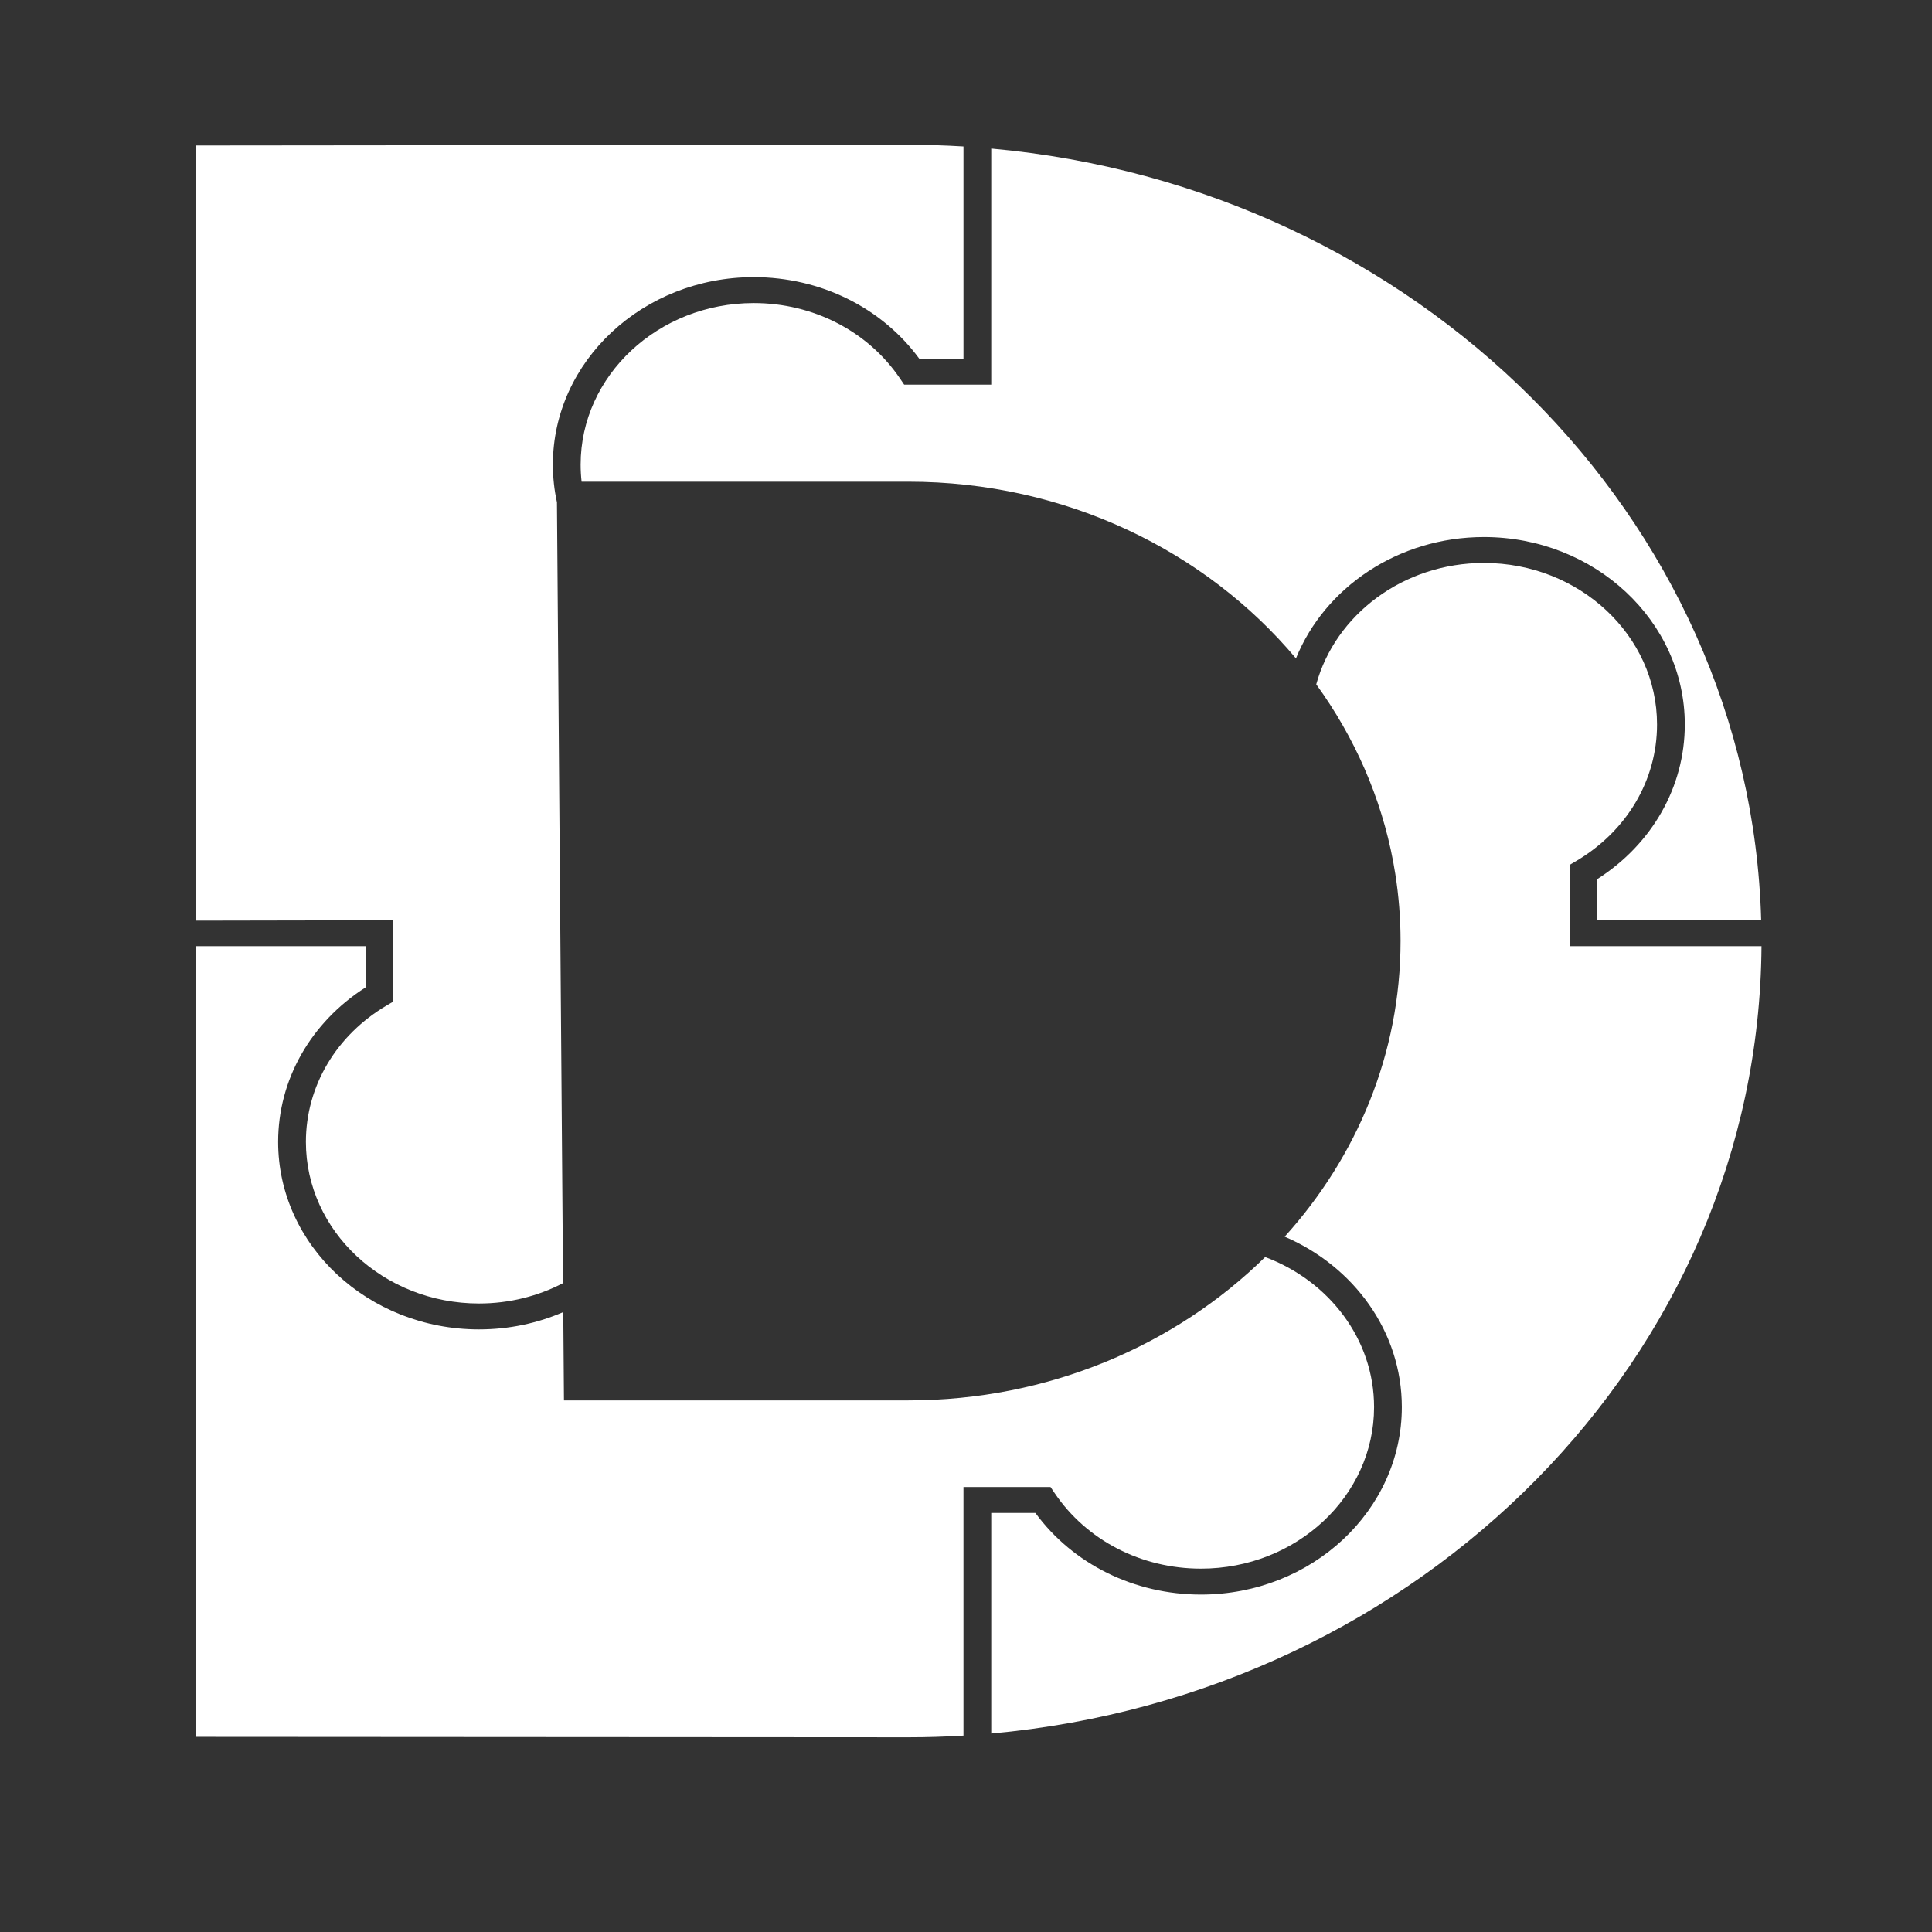 <?xml version="1.0" encoding="UTF-8" standalone="no"?>
<!DOCTYPE svg PUBLIC "-//W3C//DTD SVG 1.1//EN" "http://www.w3.org/Graphics/SVG/1.1/DTD/svg11.dtd">
<svg width="100%" height="100%" viewBox="0 0 50 50" version="1.1" xmlns="http://www.w3.org/2000/svg" xmlns:xlink="http://www.w3.org/1999/xlink" xml:space="preserve" xmlns:serif="http://www.serif.com/" style="fill-rule:evenodd;clip-rule:evenodd;stroke-linejoin:round;stroke-miterlimit:2;">
    <rect x="0" y="0" width="50" height="50" fill="#333333" stroke="none"/>
    <rect id="logo1" x="0" y="0" width="50" height="50" style="fill:none;"/>
    <g id="logo11" serif:id="logo1">
        <g id="Isotipo" transform="matrix(0.03,0,0,0.028,-29.087,-24.578)">
            <g transform="matrix(1,0,0,1,1296.92,1309.3)">
                <path d="M-158.23,419.413L-158.23,-297.03L456.296,-297.687C472.264,-297.687 488.098,-297.156 503.804,-296.134L503.804,-99.924L465.713,-99.924C433.285,-147.28 380.376,-175.359 322.875,-175.359C227.326,-175.359 149.592,-97.621 149.592,-2.074C149.592,9.847 150.802,21.49 153.107,32.744L158.366,754.463C136.893,766.451 112.164,773.282 85.87,773.282C3.529,773.282 -63.461,706.293 -63.461,623.955C-63.461,572.496 -37.348,525.3 6.391,497.703L11.975,494.179L11.975,419.071L-158.23,419.413Z" style="fill:white;"/>
            </g>
            <g transform="matrix(1,0,0,1,1756.17,1533.02)">
                <path d="M331.383,-46.682C253.619,-146.012 132.699,-210.004 -2.958,-210.01L-284.876,-210.01C-285.429,-215.194 -285.71,-220.463 -285.71,-225.796C-285.71,-308.135 -218.72,-375.125 -136.379,-375.125C-84.923,-375.125 -37.725,-349.014 -10.129,-305.276L-6.603,-299.689L68.503,-299.689L68.503,-517.923C434.635,-482.493 723.093,-177.667 732.698,195.348L591.379,195.348L591.379,157.259C638.74,124.831 666.815,71.924 666.815,14.421C666.815,-81.126 589.081,-158.865 493.532,-158.865C419.479,-158.865 356.128,-112.171 331.383,-46.682Z" style="fill:white;"/>
            </g>
            <g transform="matrix(1,0,0,1,1869.22,1959.69)">
                <path d="M-116.009,523.852L-730.535,523.441L-730.535,-207.372L-584.282,-207.372L-584.282,-169.282C-631.643,-136.854 -659.718,-83.948 -659.718,-26.444C-659.718,69.103 -581.984,146.841 -486.435,146.841C-460.488,146.841 -435.854,141.109 -413.743,130.834L-413.148,212.453L-116.009,212.453C5.042,212.447 114.359,161.49 191.756,79.956C246.763,101.991 285.712,155.85 285.712,218.634C285.712,300.973 218.722,367.962 136.381,367.962C84.925,367.962 37.727,341.851 10.131,298.113L6.605,292.526L-68.501,292.526L-68.501,522.298C-84.185,523.319 -100.004,523.851 -116.009,523.852Z" style="fill:white;"/>
            </g>
            <g transform="matrix(1,0,0,1,2335.57,2126.92)">
                <path d="M153.583,-374.596C151.153,5.003 -140.056,317.253 -510.899,353.14L-510.899,149.259L-472.808,149.259C-440.369,196.621 -387.465,224.695 -329.97,224.695C-234.421,224.695 -156.686,146.957 -156.686,51.41C-156.686,-18.377 -198.152,-78.66 -257.749,-106.09C-195.427,-179.986 -157.787,-275.34 -157.787,-379.345C-157.787,-400.397 -159.331,-421.093 -162.315,-441.323L-164.068,-452.261C-174.522,-512.278 -197.642,-567.994 -230.531,-616.591C-213.992,-681.036 -155.404,-728.809 -85.87,-728.809C-3.529,-728.809 63.46,-661.819 63.46,-579.48C63.46,-528.022 37.347,-480.826 -6.391,-453.23L-11.976,-449.706L-11.976,-374.596L153.583,-374.596Z" style="fill:white;"/>
            </g>
        </g>
    </g>
</svg>
